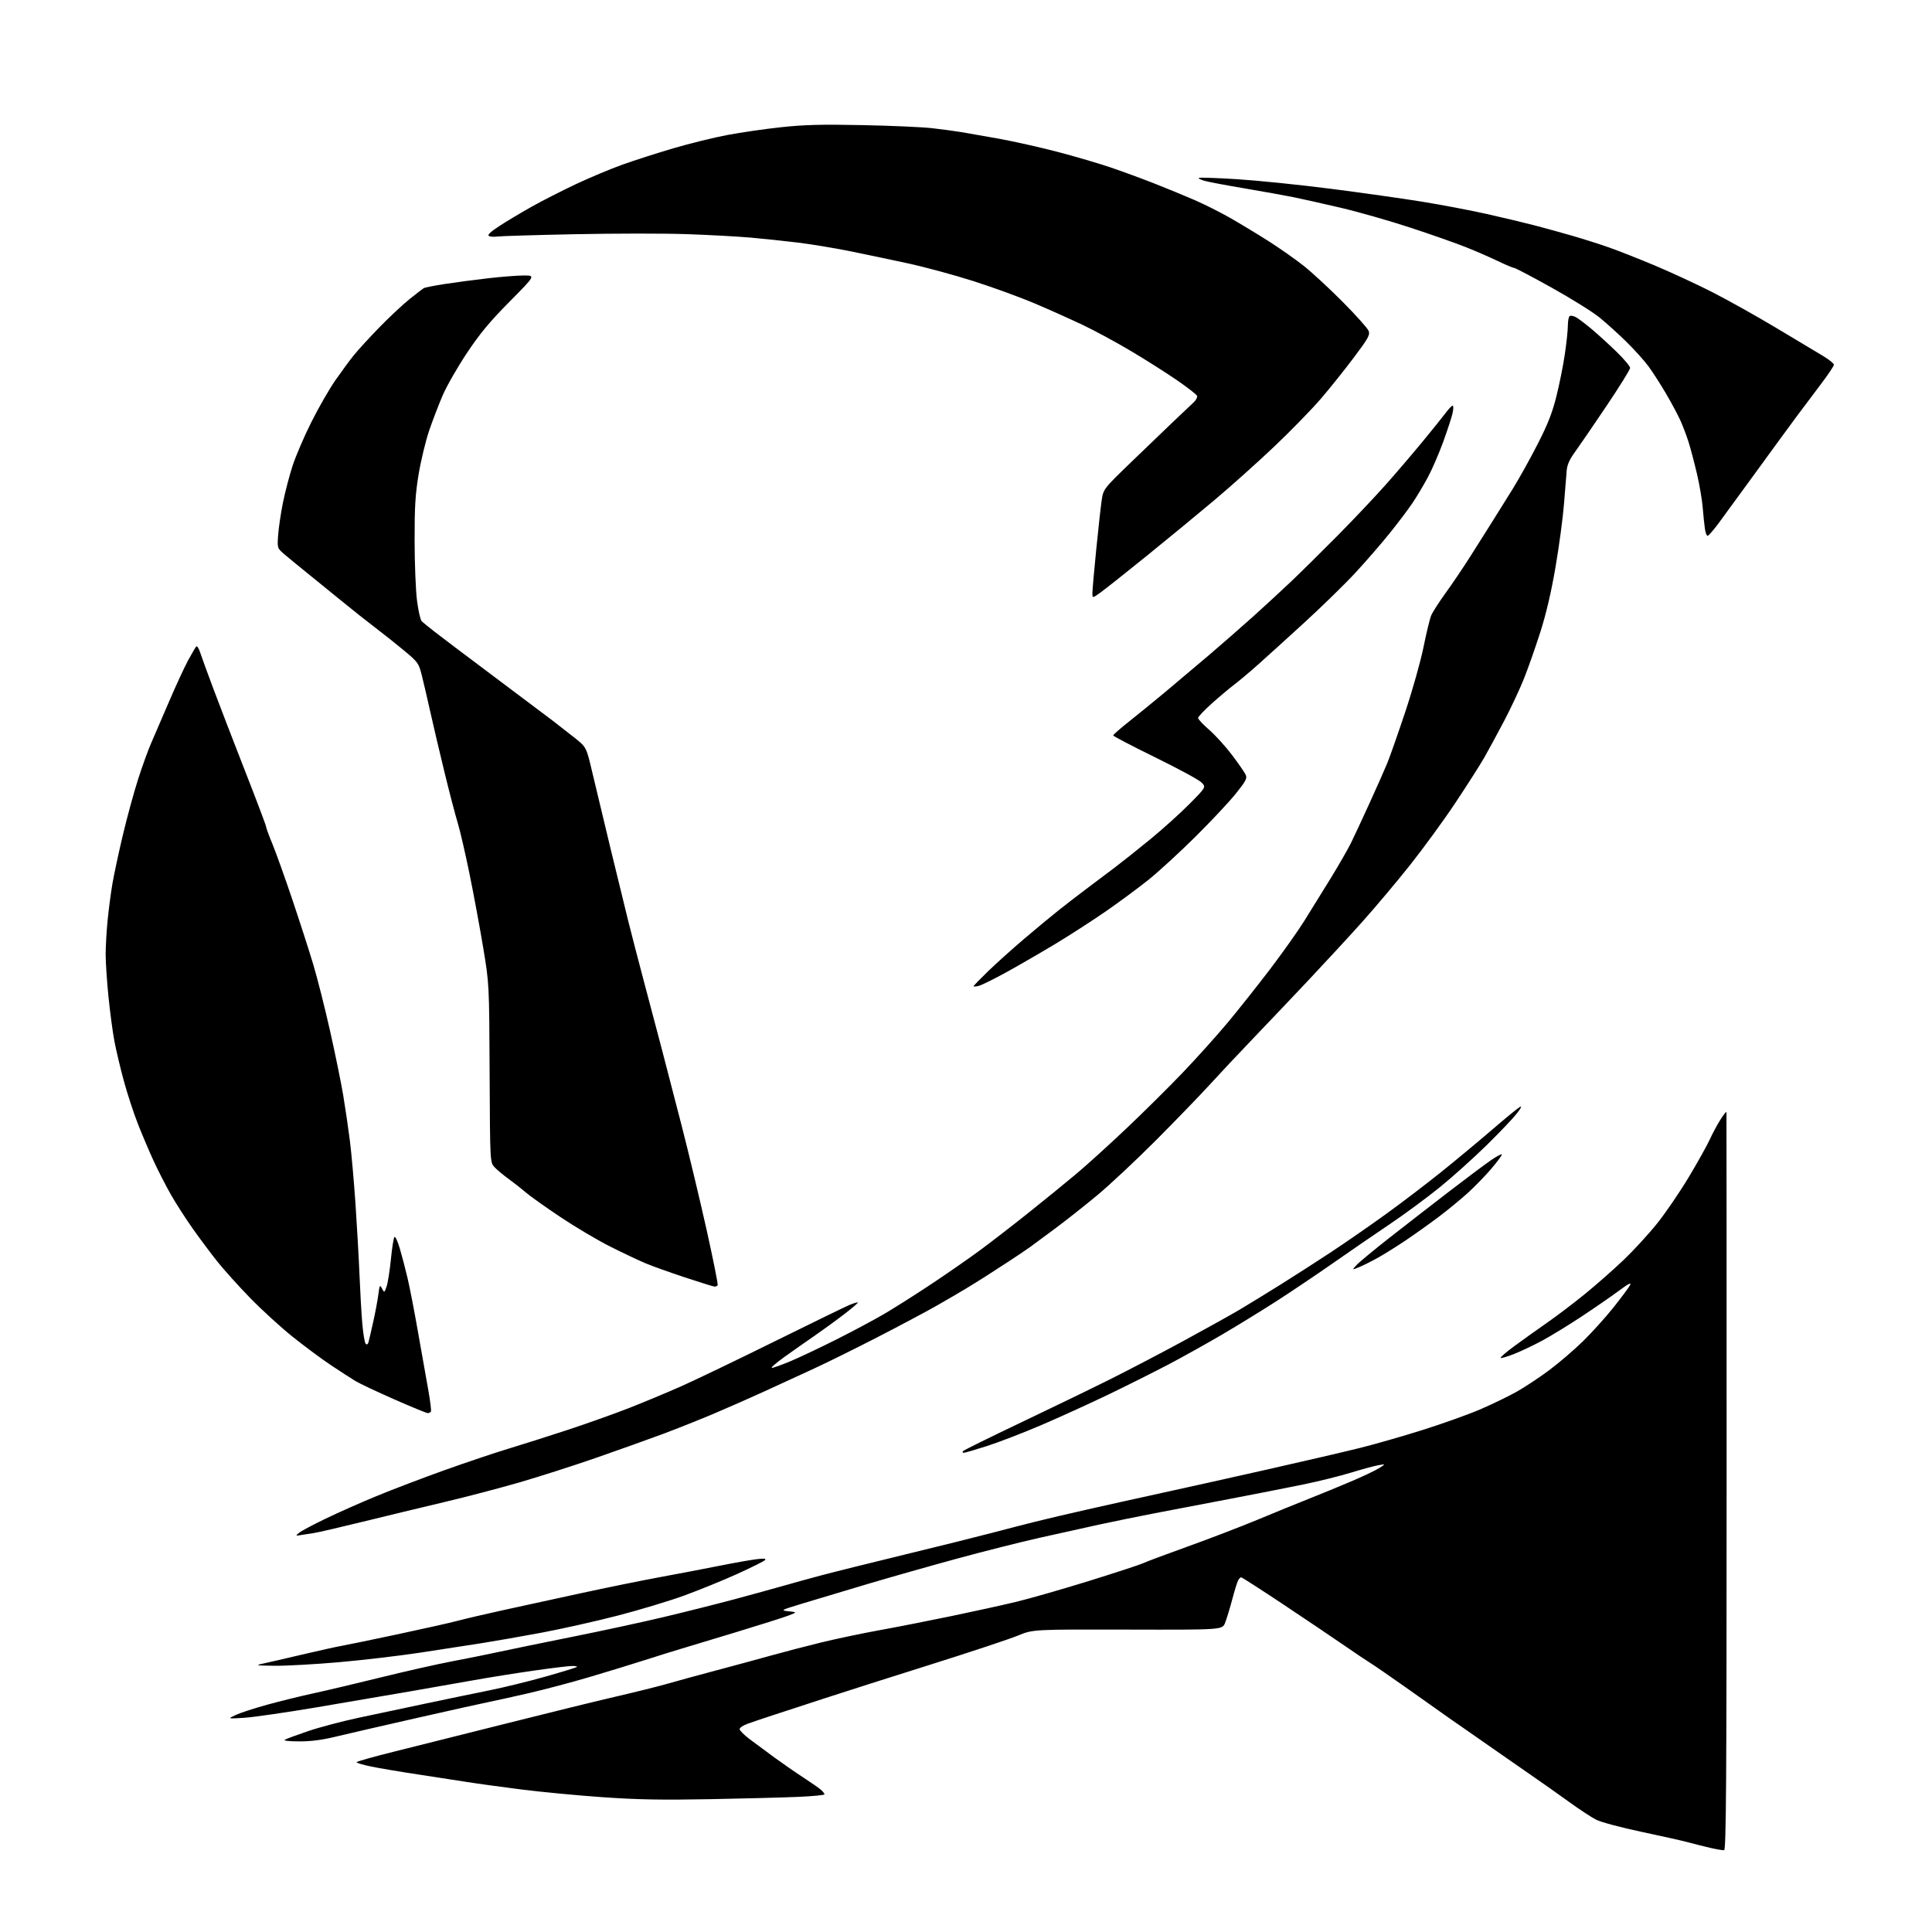 <?xml version="1.0" encoding="UTF-8" standalone="no"?>
<svg 
  version="1.1" 
  xmlns="http://www.w3.org/2000/svg" 
  xmlns:xlink="http://www.w3.org/1999/xlink" 
  xmlns:svg="http://www.w3.org/2000/svg"
  xmlns:rdf="http://www.w3.org/1999/02/22-rdf-syntax-ns#"
  xmlns:cc="http://creativecommons.org/ns#"
  xmlns:dc="http://purl.org/dc/elements/1.1/"
  viewBox="0 0 1024 1024"
  width="1024"
  height="1024"
>
<style>svg {background-color: white; }</style>"
<path stroke="none" fill="black" fill-rule="evenodd" d="M913.81,980.65C913.09,980.73 909.80,980.17 906.50,979.41C903.20,978.65 898.02,977.35 895.00,976.52C891.98,975.70 880.73,973.17 870.01,970.91C859.17,968.62 848.52,965.77 846.01,964.50C843.53,963.24 837.01,958.95 831.53,954.98C826.04,951.00 817.04,944.65 811.53,940.86C806.01,937.07 797.00,930.80 791.50,926.93C786.00,923.05 778.58,917.88 775.00,915.43C771.42,912.98 766.70,909.68 764.50,908.09C762.30,906.51 753.52,900.29 745.00,894.29C736.48,888.28 728.07,882.50 726.32,881.43C724.58,880.37 718.28,876.14 712.32,872.03C706.37,867.92 691.84,858.13 680.04,850.28C668.24,842.42 658.24,836.00 657.82,836.00C657.41,836.00 656.67,836.79 656.18,837.75C655.68,838.71 654.27,843.33 653.03,848.00C651.79,852.67 650.12,858.15 649.31,860.18C647.84,863.85 647.84,863.85 597.67,863.72C547.50,863.60 547.50,863.60 539.50,866.90C535.10,868.72 514.40,875.59 493.50,882.17C472.60,888.74 447.18,896.84 437.00,900.17C426.82,903.49 414.45,907.54 409.50,909.15C404.55,910.77 398.59,912.78 396.25,913.63C393.91,914.47 392.00,915.75 392.00,916.46C392.00,917.17 394.36,919.54 397.25,921.73C400.14,923.91 406.06,928.30 410.40,931.47C414.75,934.64 421.72,939.47 425.90,942.19C430.08,944.92 434.29,947.86 435.25,948.73C436.21,949.60 437.00,950.64 437.00,951.04C437.00,951.44 430.81,952.04 423.25,952.37C415.69,952.70 394.65,953.26 376.50,953.60C350.80,954.08 338.19,953.86 319.50,952.56C306.30,951.65 286.73,949.78 276.00,948.42C265.27,947.05 252.45,945.29 247.50,944.49C242.55,943.70 230.85,941.89 221.50,940.48C212.15,939.07 201.01,937.19 196.75,936.31C192.49,935.43 189.00,934.40 189.00,934.01C189.00,933.63 198.34,931.00 209.75,928.18C221.16,925.35 248.05,918.61 269.50,913.20C290.95,907.79 316.82,901.44 327.00,899.09C337.18,896.74 349.10,893.76 353.50,892.49C357.90,891.21 369.38,888.07 379.00,885.51C388.62,882.96 401.90,879.35 408.50,877.51C415.10,875.66 427.02,872.55 435.00,870.60C442.98,868.65 456.93,865.71 466.00,864.07C475.07,862.43 492.18,859.07 504.00,856.61C515.83,854.16 531.35,850.75 538.50,849.03C545.65,847.32 563.20,842.28 577.50,837.84C591.80,833.39 604.62,829.18 606.00,828.49C607.38,827.80 617.95,823.84 629.50,819.69C641.05,815.54 657.70,809.15 666.50,805.49C675.30,801.82 687.45,796.87 693.50,794.47C699.55,792.08 709.67,787.92 716.00,785.23C722.33,782.55 729.08,779.35 731.00,778.12C734.50,775.90 734.50,775.90 730.51,776.61C728.32,776.99 721.78,778.77 715.97,780.55C710.16,782.34 698.68,785.18 690.45,786.87C682.23,788.56 664.70,791.99 651.50,794.51C638.30,797.02 620.52,800.41 612.00,802.06C603.48,803.70 590.20,806.41 582.50,808.08C574.80,809.76 560.58,812.90 550.91,815.08C541.23,817.25 521.84,822.14 507.82,825.95C493.81,829.76 472.25,835.87 459.92,839.53C447.59,843.20 432.10,847.84 425.50,849.85C413.64,853.46 413.55,853.51 418.00,854.01C422.50,854.51 422.50,854.51 418.00,856.25C415.52,857.21 402.93,861.21 390.00,865.13C377.07,869.06 363.80,873.06 360.50,874.04C357.20,875.01 348.65,877.68 341.50,879.97C334.35,882.26 321.07,886.32 312.00,889.00C302.93,891.68 288.75,895.44 280.50,897.35C272.25,899.25 262.80,901.35 259.50,902.00C256.20,902.65 238.88,906.50 221.00,910.55C203.12,914.60 183.78,919.05 178.00,920.45C170.64,922.24 164.81,922.99 158.50,922.97C152.94,922.95 150.07,922.61 151.00,922.07C151.82,921.60 157.37,919.55 163.31,917.53C169.26,915.50 181.41,912.30 190.31,910.40C199.22,908.50 215.05,905.15 225.50,902.94C235.95,900.73 251.03,897.61 259.00,896.00C266.98,894.40 280.66,891.04 289.41,888.55C298.16,886.06 305.54,883.79 305.82,883.51C306.10,883.23 304.92,883.00 303.20,883.00C301.47,883.00 292.29,884.12 282.78,885.48C273.28,886.84 259.20,889.09 251.50,890.47C243.80,891.85 228.50,894.54 217.50,896.44C206.50,898.34 184.22,902.14 168.00,904.89C151.78,907.63 134.45,910.14 129.50,910.46C120.50,911.03 120.50,911.03 125.00,908.94C127.47,907.80 135.04,905.34 141.81,903.48C148.58,901.62 159.61,898.91 166.31,897.46C173.02,896.01 189.07,892.21 202.00,889.02C214.93,885.82 231.80,882.02 239.50,880.56C247.20,879.11 258.45,876.84 264.50,875.52C270.55,874.20 288.05,870.61 303.40,867.53C318.74,864.46 340.56,859.74 351.90,857.04C363.23,854.35 380.15,850.09 389.50,847.58C398.85,845.06 410.32,841.91 415.00,840.57C419.68,839.22 428.68,836.74 435.00,835.05C441.32,833.35 461.35,828.37 479.50,823.96C497.65,819.56 518.35,814.41 525.50,812.52C532.65,810.64 543.05,807.95 548.61,806.56C554.17,805.17 566.77,802.21 576.61,799.99C586.45,797.76 603.95,793.88 615.50,791.36C627.05,788.85 652.25,783.24 671.50,778.90C690.75,774.56 713.02,769.38 721.00,767.39C728.98,765.40 744.05,761.07 754.50,757.76C764.95,754.45 778.45,749.62 784.50,747.02C790.55,744.42 799.10,740.29 803.50,737.85C807.90,735.40 815.77,730.21 821.00,726.31C826.23,722.41 834.34,715.46 839.04,710.86C843.73,706.26 850.99,698.23 855.15,693.00C859.32,687.77 863.27,682.46 863.93,681.20C864.82,679.49 863.23,680.29 857.81,684.30C853.79,687.27 844.97,693.35 838.22,697.82C831.47,702.28 822.24,707.93 817.72,710.39C813.20,712.84 806.44,716.06 802.71,717.55C798.97,719.03 795.67,720.01 795.38,719.71C795.09,719.42 798.42,716.55 802.80,713.34C807.17,710.13 814.95,704.58 820.09,701.00C825.23,697.42 834.28,690.55 840.21,685.72C846.14,680.88 855.33,672.78 860.64,667.72C865.94,662.65 873.93,653.94 878.39,648.36C882.85,642.78 890.37,631.75 895.10,623.86C899.84,615.96 904.82,607.02 906.19,604.00C907.55,600.98 910.09,596.25 911.82,593.50C913.55,590.75 915.00,588.95 915.06,589.50C915.11,590.05 915.15,678.25 915.14,785.50C915.13,945.80 914.89,980.53 913.81,980.65zM145.66,882.89C135.94,882.80 135.08,882.66 139.00,881.83C141.47,881.31 150.93,879.13 160.00,876.99C169.07,874.86 178.30,872.81 180.50,872.44C182.70,872.08 195.97,869.34 210.00,866.36C224.03,863.38 238.65,860.10 242.50,859.07C246.35,858.04 256.93,855.56 266.00,853.57C275.07,851.58 293.75,847.51 307.50,844.52C321.25,841.54 340.15,837.69 349.50,835.97C358.85,834.26 373.02,831.55 381.00,829.96C388.98,828.36 397.98,826.77 401.00,826.41C405.08,825.92 406.23,826.04 405.44,826.89C404.86,827.51 398.33,830.77 390.94,834.13C383.55,837.49 370.88,842.66 362.78,845.62C354.69,848.58 338.49,853.46 326.78,856.46C315.08,859.46 297.18,863.47 287.00,865.36C276.82,867.26 262.65,869.74 255.50,870.88C248.35,872.01 233.50,874.30 222.50,875.97C211.50,877.63 192.22,879.90 179.66,881.00C167.11,882.10 151.81,882.95 145.66,882.89zM159.50,813.61C156.58,814.08 156.55,814.05 158.50,812.42C159.60,811.50 165.90,808.15 172.50,804.96C179.10,801.78 191.25,796.38 199.50,792.98C207.75,789.57 223.95,783.40 235.50,779.26C247.05,775.13 262.35,769.98 269.50,767.83C276.65,765.68 290.82,761.18 301.00,757.83C311.18,754.47 325.80,749.26 333.50,746.25C341.20,743.23 353.57,738.07 361.00,734.78C368.43,731.48 390.70,720.78 410.50,710.99C430.30,701.20 448.26,692.46 450.40,691.58C452.55,690.70 454.47,690.14 454.68,690.34C454.88,690.55 451.55,693.40 447.27,696.68C443.00,699.96 435.90,705.12 431.50,708.15C427.10,711.17 419.95,716.20 415.60,719.32C411.26,722.45 408.34,725.00 409.13,725.00C409.92,725.00 414.37,723.40 419.03,721.44C423.69,719.49 434.56,714.34 443.19,710.01C451.81,705.68 463.29,699.55 468.69,696.38C474.08,693.22 485.25,686.14 493.50,680.66C501.75,675.17 513.15,667.27 518.84,663.09C524.53,658.92 536.24,649.88 544.87,643.00C553.49,636.12 565.04,626.73 570.52,622.12C576.01,617.51 587.92,606.71 596.99,598.12C606.07,589.53 619.52,576.20 626.88,568.50C634.25,560.80 644.96,548.88 650.70,542.00C656.43,535.12 666.48,522.46 673.04,513.85C679.59,505.25 687.73,493.77 691.14,488.35C694.54,482.93 700.90,472.67 705.27,465.55C709.64,458.42 714.54,449.87 716.17,446.55C717.79,443.22 722.21,433.75 725.97,425.50C729.74,417.25 733.93,407.80 735.28,404.50C736.64,401.20 740.90,389.05 744.76,377.50C748.62,365.95 752.99,350.43 754.49,343.00C755.98,335.57 757.81,328.03 758.56,326.22C759.31,324.42 762.75,319.06 766.20,314.30C769.65,309.55 775.50,300.90 779.19,295.08C782.88,289.26 788.02,281.12 790.61,277.00C793.20,272.88 798.16,264.94 801.63,259.36C805.09,253.79 811.11,242.99 814.99,235.36C820.41,224.75 822.74,218.81 824.94,210.00C826.52,203.68 828.53,193.65 829.40,187.72C830.28,181.79 831.00,174.95 831.00,172.53C831.00,170.10 831.44,167.85 831.98,167.51C832.52,167.18 833.98,167.44 835.23,168.10C836.48,168.76 840.20,171.56 843.50,174.33C846.80,177.09 852.76,182.53 856.75,186.40C860.74,190.28 864.00,194.15 864.00,195.01C864.00,195.86 858.26,205.10 851.23,215.53C844.21,225.96 836.73,236.88 834.61,239.80C831.92,243.49 830.64,246.37 830.39,249.30C830.19,251.61 829.55,259.57 828.96,267.00C828.38,274.43 826.35,289.50 824.47,300.50C822.16,313.94 819.52,325.26 816.41,335.00C813.86,342.98 809.99,354.00 807.81,359.50C805.63,365.00 800.89,375.12 797.28,382.00C793.66,388.88 788.91,397.65 786.71,401.50C784.51,405.35 777.62,416.15 771.40,425.50C765.18,434.85 754.23,449.86 747.07,458.85C739.91,467.84 728.54,481.34 721.80,488.85C715.07,496.36 702.34,510.15 693.53,519.50C684.72,528.85 671.43,542.84 664.00,550.59C656.58,558.33 646.23,569.36 641.00,575.09C635.77,580.81 622.95,594.07 612.50,604.55C602.05,615.03 588.10,628.08 581.50,633.56C574.90,639.04 565.00,646.86 559.50,650.95C554.00,655.03 548.01,659.46 546.20,660.78C544.38,662.10 539.43,665.45 535.20,668.22C530.96,670.98 525.25,674.69 522.50,676.44C519.75,678.20 515.02,681.14 512.00,682.97C508.98,684.80 502.00,688.87 496.50,692.01C491.00,695.15 476.82,702.70 465.00,708.78C453.18,714.87 437.65,722.53 430.50,725.81C423.35,729.09 411.88,734.36 405.00,737.53C398.12,740.69 386.20,745.95 378.50,749.21C370.80,752.46 358.43,757.39 351.00,760.16C343.57,762.92 327.82,768.54 316.00,772.66C304.18,776.77 285.95,782.61 275.50,785.65C265.05,788.68 247.05,793.40 235.50,796.13C223.95,798.86 204.60,803.53 192.50,806.50C180.40,809.47 168.70,812.18 166.50,812.52C164.30,812.86 161.15,813.35 159.50,813.61zM510.82,770.00C510.03,770.00 509.94,769.66 510.57,769.03C511.11,768.49 524.81,761.73 541.02,754.01C557.24,746.28 578.38,736.04 588.00,731.24C597.62,726.45 615.27,717.23 627.21,710.75C639.14,704.27 652.64,696.75 657.21,694.04C661.77,691.33 671.48,685.37 678.80,680.80C686.11,676.24 698.26,668.42 705.80,663.44C713.33,658.46 726.25,649.51 734.50,643.55C742.75,637.59 755.80,627.66 763.50,621.48C771.20,615.30 783.35,605.21 790.50,599.06C797.65,592.90 804.37,587.38 805.44,586.79C806.78,586.06 806.33,587.09 804.01,590.11C802.15,592.52 795.00,600.04 788.12,606.81C781.24,613.58 770.02,623.67 763.18,629.22C756.34,634.78 744.39,643.59 736.62,648.82C728.86,654.04 715.25,663.38 706.38,669.58C697.52,675.77 684.02,684.85 676.38,689.75C668.75,694.65 655.98,702.50 648.00,707.19C640.02,711.88 627.20,719.04 619.50,723.09C611.80,727.14 597.26,734.42 587.19,739.27C577.12,744.11 561.14,751.38 551.69,755.42C542.23,759.46 529.45,764.39 523.27,766.38C517.09,768.37 511.49,770.00 510.82,770.00zM226.69,748.98C226.04,748.97 218.02,745.67 208.88,741.65C199.74,737.62 190.52,733.27 188.38,731.97C186.25,730.68 180.45,726.93 175.50,723.64C170.55,720.35 161.32,713.50 155.00,708.43C148.68,703.35 138.54,694.09 132.48,687.85C126.42,681.61 118.67,673.00 115.26,668.72C111.84,664.44 105.96,656.57 102.17,651.22C98.39,645.88 93.13,637.67 90.48,633.00C87.83,628.33 83.80,620.45 81.51,615.50C79.23,610.55 75.49,601.77 73.21,596.00C70.93,590.23 67.53,579.88 65.66,573.00C63.79,566.12 61.52,556.57 60.62,551.76C59.71,546.95 58.31,536.38 57.49,528.26C56.67,520.14 56.00,510.06 56.00,505.86C56.00,501.65 56.46,493.55 57.03,487.86C57.59,482.16 58.72,473.52 59.54,468.65C60.36,463.79 62.86,452.09 65.10,442.65C67.34,433.22 70.98,419.88 73.19,413.00C75.40,406.12 78.50,397.57 80.06,394.00C81.63,390.43 85.89,380.52 89.54,372.00C93.19,363.48 97.76,353.57 99.70,350.00C101.64,346.43 103.58,343.12 104.01,342.66C104.43,342.19 105.34,343.54 106.03,345.66C106.71,347.77 109.88,356.48 113.07,365.00C116.26,373.52 123.85,393.22 129.93,408.76C136.02,424.30 141.00,437.49 141.00,438.07C141.00,438.64 142.52,442.80 144.38,447.31C146.24,451.81 150.95,464.95 154.85,476.50C158.74,488.05 163.75,503.57 165.98,511.00C168.21,518.42 172.25,534.40 174.96,546.50C177.68,558.60 180.80,573.90 181.91,580.50C183.01,587.10 184.60,597.90 185.43,604.50C186.27,611.10 187.61,626.17 188.41,638.00C189.21,649.83 190.17,666.70 190.53,675.50C190.89,684.30 191.55,695.94 192.01,701.37C192.47,706.80 193.28,711.68 193.82,712.22C194.46,712.86 194.98,712.56 195.32,711.35C195.61,710.33 196.74,705.45 197.84,700.50C198.94,695.55 200.16,689.06 200.54,686.07C201.19,681.03 201.32,680.80 202.47,682.95C203.71,685.26 203.72,685.26 204.90,681.88C205.55,680.02 206.58,673.55 207.18,667.50C207.77,661.45 208.62,656.11 209.05,655.63C209.49,655.15 210.76,657.85 211.88,661.63C213.00,665.41 214.87,672.55 216.03,677.50C217.19,682.45 219.68,695.27 221.55,706.00C223.42,716.73 225.85,730.41 226.94,736.41C228.03,742.42 228.68,747.70 228.40,748.16C228.11,748.62 227.35,748.99 226.69,748.98zM378.69,681.92C378.04,681.87 370.98,679.67 363.00,677.04C355.02,674.40 345.61,671.03 342.07,669.54C338.54,668.06 330.21,664.11 323.57,660.78C316.93,657.45 305.02,650.40 297.11,645.11C289.19,639.83 280.87,633.91 278.61,631.96C276.35,630.01 272.25,626.79 269.50,624.80C266.75,622.81 263.43,620.04 262.12,618.63C259.73,616.09 259.73,616.09 259.51,568.79C259.29,521.50 259.29,521.50 256.14,502.50C254.41,492.05 251.16,474.50 248.92,463.50C246.68,452.50 243.82,440.12 242.56,436.00C241.30,431.88 238.18,419.95 235.64,409.50C233.09,399.05 229.65,384.43 228.00,377.00C226.35,369.57 224.28,360.72 223.41,357.33C221.91,351.52 221.38,350.80 214.16,344.80C209.95,341.30 203.12,335.88 199.00,332.75C194.88,329.63 186.95,323.35 181.38,318.79C175.82,314.23 167.49,307.46 162.88,303.76C158.27,300.05 152.79,295.55 150.71,293.76C146.92,290.50 146.92,290.50 147.43,283.50C147.71,279.65 148.84,272.00 149.95,266.50C151.06,261.00 153.34,252.22 155.03,247.00C156.72,241.78 161.23,231.27 165.06,223.65C168.88,216.03 174.57,206.13 177.69,201.65C180.81,197.17 185.16,191.25 187.36,188.50C189.55,185.75 195.65,179.07 200.92,173.66C206.19,168.24 213.43,161.46 217.00,158.59C220.57,155.72 223.98,153.09 224.58,152.74C225.17,152.38 230.12,151.40 235.58,150.55C241.03,149.70 251.35,148.34 258.50,147.51C265.65,146.69 274.27,146.01 277.66,146.01C283.81,146.00 283.81,146.00 270.16,159.80C259.57,170.50 254.49,176.61 247.55,186.99C242.63,194.36 236.84,204.46 234.68,209.44C232.52,214.42 229.23,223.00 227.37,228.50C225.52,234.00 223.04,244.35 221.86,251.50C220.12,262.06 219.72,268.63 219.75,286.50C219.76,298.60 220.33,312.91 221.02,318.31C221.70,323.70 222.84,328.65 223.54,329.31C224.25,329.96 227.23,332.39 230.16,334.69C233.10,337.00 247.20,347.65 261.50,358.35C275.80,369.05 289.97,379.70 292.99,382.01C296.01,384.32 301.25,388.42 304.64,391.11C310.80,396.01 310.80,396.01 314.02,409.76C315.79,417.32 320.13,435.43 323.66,450.00C327.20,464.57 331.37,481.68 332.94,488.00C334.51,494.32 338.30,508.95 341.37,520.50C344.43,532.05 348.54,547.58 350.50,555.00C352.46,562.42 357.24,580.88 361.13,596.00C365.02,611.12 371.05,636.30 374.54,651.95C378.02,667.59 380.65,680.75 380.38,681.20C380.11,681.64 379.35,681.96 378.69,681.92zM720.50,671.55C716.50,673.21 716.50,673.21 719.00,670.49C720.38,668.99 728.18,662.53 736.34,656.13C744.50,649.74 758.67,638.74 767.84,631.69C777.00,624.65 787.09,617.11 790.25,614.93C793.41,612.76 796.00,611.41 796.00,611.94C796.00,612.46 793.55,615.77 790.56,619.30C787.56,622.83 782.05,628.53 778.31,631.97C774.56,635.40 767.45,641.26 762.50,644.99C757.55,648.71 749.67,654.32 745.00,657.46C740.33,660.59 733.80,664.67 730.50,666.53C727.20,668.38 722.70,670.64 720.50,671.55zM518.75,522.54C517.24,522.91 516.00,523.00 516.00,522.73C516.00,522.46 519.49,518.87 523.75,514.74C528.01,510.62 536.46,503.03 542.52,497.87C548.57,492.72 556.67,485.99 560.52,482.93C564.36,479.86 571.10,474.65 575.50,471.35C579.90,468.05 586.73,462.91 590.69,459.93C594.64,456.94 603.19,450.14 609.69,444.82C616.18,439.50 625.50,431.10 630.39,426.16C639.28,417.18 639.28,417.18 636.77,414.68C635.40,413.31 624.31,407.30 612.14,401.34C599.97,395.38 590.01,390.18 590.01,389.79C590.00,389.40 593.86,386.02 598.58,382.29C603.30,378.55 612.01,371.45 617.94,366.50C623.86,361.55 634.26,352.77 641.04,347.00C647.82,341.23 658.34,332.02 664.43,326.54C670.52,321.06 679.54,312.74 684.49,308.04C689.43,303.34 700.39,292.52 708.83,284.00C717.27,275.48 728.77,263.32 734.38,257.00C739.99,250.68 748.84,240.32 754.05,234.00C759.26,227.68 764.78,220.81 766.31,218.75C767.85,216.69 769.48,215.00 769.94,215.00C770.41,215.00 770.38,216.82 769.88,219.05C769.38,221.27 767.13,228.14 764.89,234.30C762.64,240.46 759.00,248.88 756.78,253.00C754.56,257.12 750.94,263.20 748.72,266.50C746.51,269.80 741.08,277.00 736.66,282.50C732.24,288.00 724.10,297.40 718.56,303.39C713.03,309.38 700.82,321.31 691.44,329.89C682.06,338.48 670.84,348.65 666.51,352.50C662.18,356.35 656.55,361.07 654.00,363.00C651.45,364.93 646.14,369.40 642.18,372.95C638.23,376.50 635.00,379.92 635.00,380.55C635.00,381.18 637.67,384.02 640.93,386.86C644.20,389.70 649.65,395.72 653.06,400.24C656.46,404.76 659.70,409.44 660.25,410.65C661.11,412.54 660.38,413.93 654.98,420.67C651.53,424.98 641.90,435.25 633.58,443.50C625.26,451.75 614.12,461.97 608.84,466.22C603.55,470.46 593.44,477.94 586.37,482.85C579.29,487.75 567.20,495.56 559.50,500.20C551.80,504.84 540.10,511.61 533.50,515.25C526.90,518.88 520.26,522.16 518.75,522.54zM583.32,314.02C579.00,317.12 579.00,317.12 579.00,314.32C579.00,312.78 579.90,302.52 581.00,291.51C582.09,280.51 583.40,268.73 583.89,265.35C584.79,259.20 584.79,259.20 599.63,244.85C607.80,236.96 618.03,227.12 622.37,223.00C626.71,218.88 631.32,214.51 632.62,213.31C633.92,212.10 634.75,210.52 634.47,209.81C634.20,209.09 629.39,205.35 623.80,201.50C618.21,197.66 607.31,190.74 599.57,186.14C591.83,181.53 580.33,175.30 574.00,172.29C567.67,169.28 556.24,164.15 548.58,160.90C540.92,157.64 526.30,152.31 516.08,149.04C505.86,145.78 490.07,141.50 481.00,139.54C471.93,137.57 457.98,134.65 450.00,133.04C442.02,131.43 429.88,129.43 423.00,128.59C416.12,127.75 404.88,126.56 398.00,125.95C391.12,125.34 375.82,124.51 364.00,124.10C352.18,123.69 325.40,123.71 304.50,124.14C283.60,124.57 265.11,125.13 263.41,125.37C261.72,125.62 259.76,125.47 259.08,125.05C258.23,124.53 260.07,122.80 264.66,119.81C268.42,117.35 276.00,112.81 281.50,109.72C287.00,106.62 297.57,101.22 305.00,97.71C312.43,94.21 323.68,89.49 330.00,87.23C336.32,84.97 348.48,81.07 357.00,78.56C365.52,76.06 378.35,72.90 385.50,71.55C392.65,70.20 405.48,68.34 414.00,67.43C426.27,66.11 435.23,65.87 457.00,66.31C472.12,66.61 488.77,67.34 494.00,67.94C499.23,68.53 506.20,69.47 509.50,70.02C512.80,70.57 521.80,72.15 529.50,73.53C537.20,74.92 551.15,78.05 560.50,80.49C569.85,82.93 582.67,86.70 589.00,88.86C595.33,91.02 605.67,94.83 612.00,97.32C618.33,99.81 627.76,103.69 632.96,105.94C638.16,108.19 646.71,112.48 651.96,115.47C657.21,118.47 666.32,123.98 672.21,127.71C678.09,131.45 686.52,137.36 690.94,140.86C695.36,144.35 704.71,153.01 711.74,160.09C718.76,167.16 724.91,174.05 725.41,175.39C726.21,177.53 725.24,179.29 717.48,189.61C712.62,196.08 704.75,205.91 700.00,211.44C695.24,216.97 684.19,228.31 675.43,236.63C666.67,244.96 652.35,257.78 643.60,265.13C634.86,272.49 618.70,285.79 607.68,294.71C596.66,303.62 585.70,312.31 583.32,314.02zM905.05,284.00C904.57,284.00 903.93,282.31 903.63,280.25C903.33,278.19 902.81,273.12 902.47,269.00C902.14,264.88 900.75,256.77 899.39,251.00C898.03,245.22 896.08,237.80 895.04,234.50C894.01,231.20 892.05,226.01 890.69,222.96C889.32,219.91 885.83,213.38 882.93,208.46C880.03,203.53 875.89,197.10 873.73,194.17C871.58,191.23 866.37,185.44 862.16,181.29C857.95,177.14 851.49,171.30 847.82,168.32C844.15,165.33 832.70,158.19 822.38,152.45C812.06,146.70 803.12,142.00 802.53,142.00C801.93,142.00 798.08,140.38 793.97,138.41C789.86,136.43 782.23,133.10 777.00,131.02C771.77,128.93 758.50,124.26 747.50,120.65C736.50,117.03 719.85,112.28 710.50,110.09C701.15,107.91 689.90,105.39 685.50,104.50C681.10,103.61 669.65,101.55 660.05,99.92C650.45,98.30 640.84,96.50 638.70,95.92C636.55,95.34 635.05,94.61 635.36,94.30C635.68,93.99 644.83,94.30 655.71,94.98C666.60,95.67 689.00,97.96 705.50,100.08C722.00,102.20 743.83,105.28 754.00,106.94C764.17,108.59 779.48,111.50 788.00,113.41C796.52,115.32 808.00,118.05 813.50,119.49C819.00,120.93 828.12,123.45 833.77,125.09C839.42,126.73 847.97,129.45 852.77,131.14C857.57,132.82 868.48,137.12 877.00,140.69C885.52,144.26 899.25,150.62 907.50,154.82C915.75,159.02 931.05,167.57 941.50,173.84C951.95,180.10 963.09,186.77 966.25,188.66C969.41,190.55 972.00,192.65 972.00,193.32C972.00,194.00 968.96,198.54 965.25,203.43C961.54,208.31 955.58,216.25 952.00,221.07C948.42,225.89 938.75,239.13 930.50,250.49C922.25,261.84 913.35,274.03 910.72,277.57C908.09,281.11 905.54,284.00 905.05,284.00z" />

</svg>